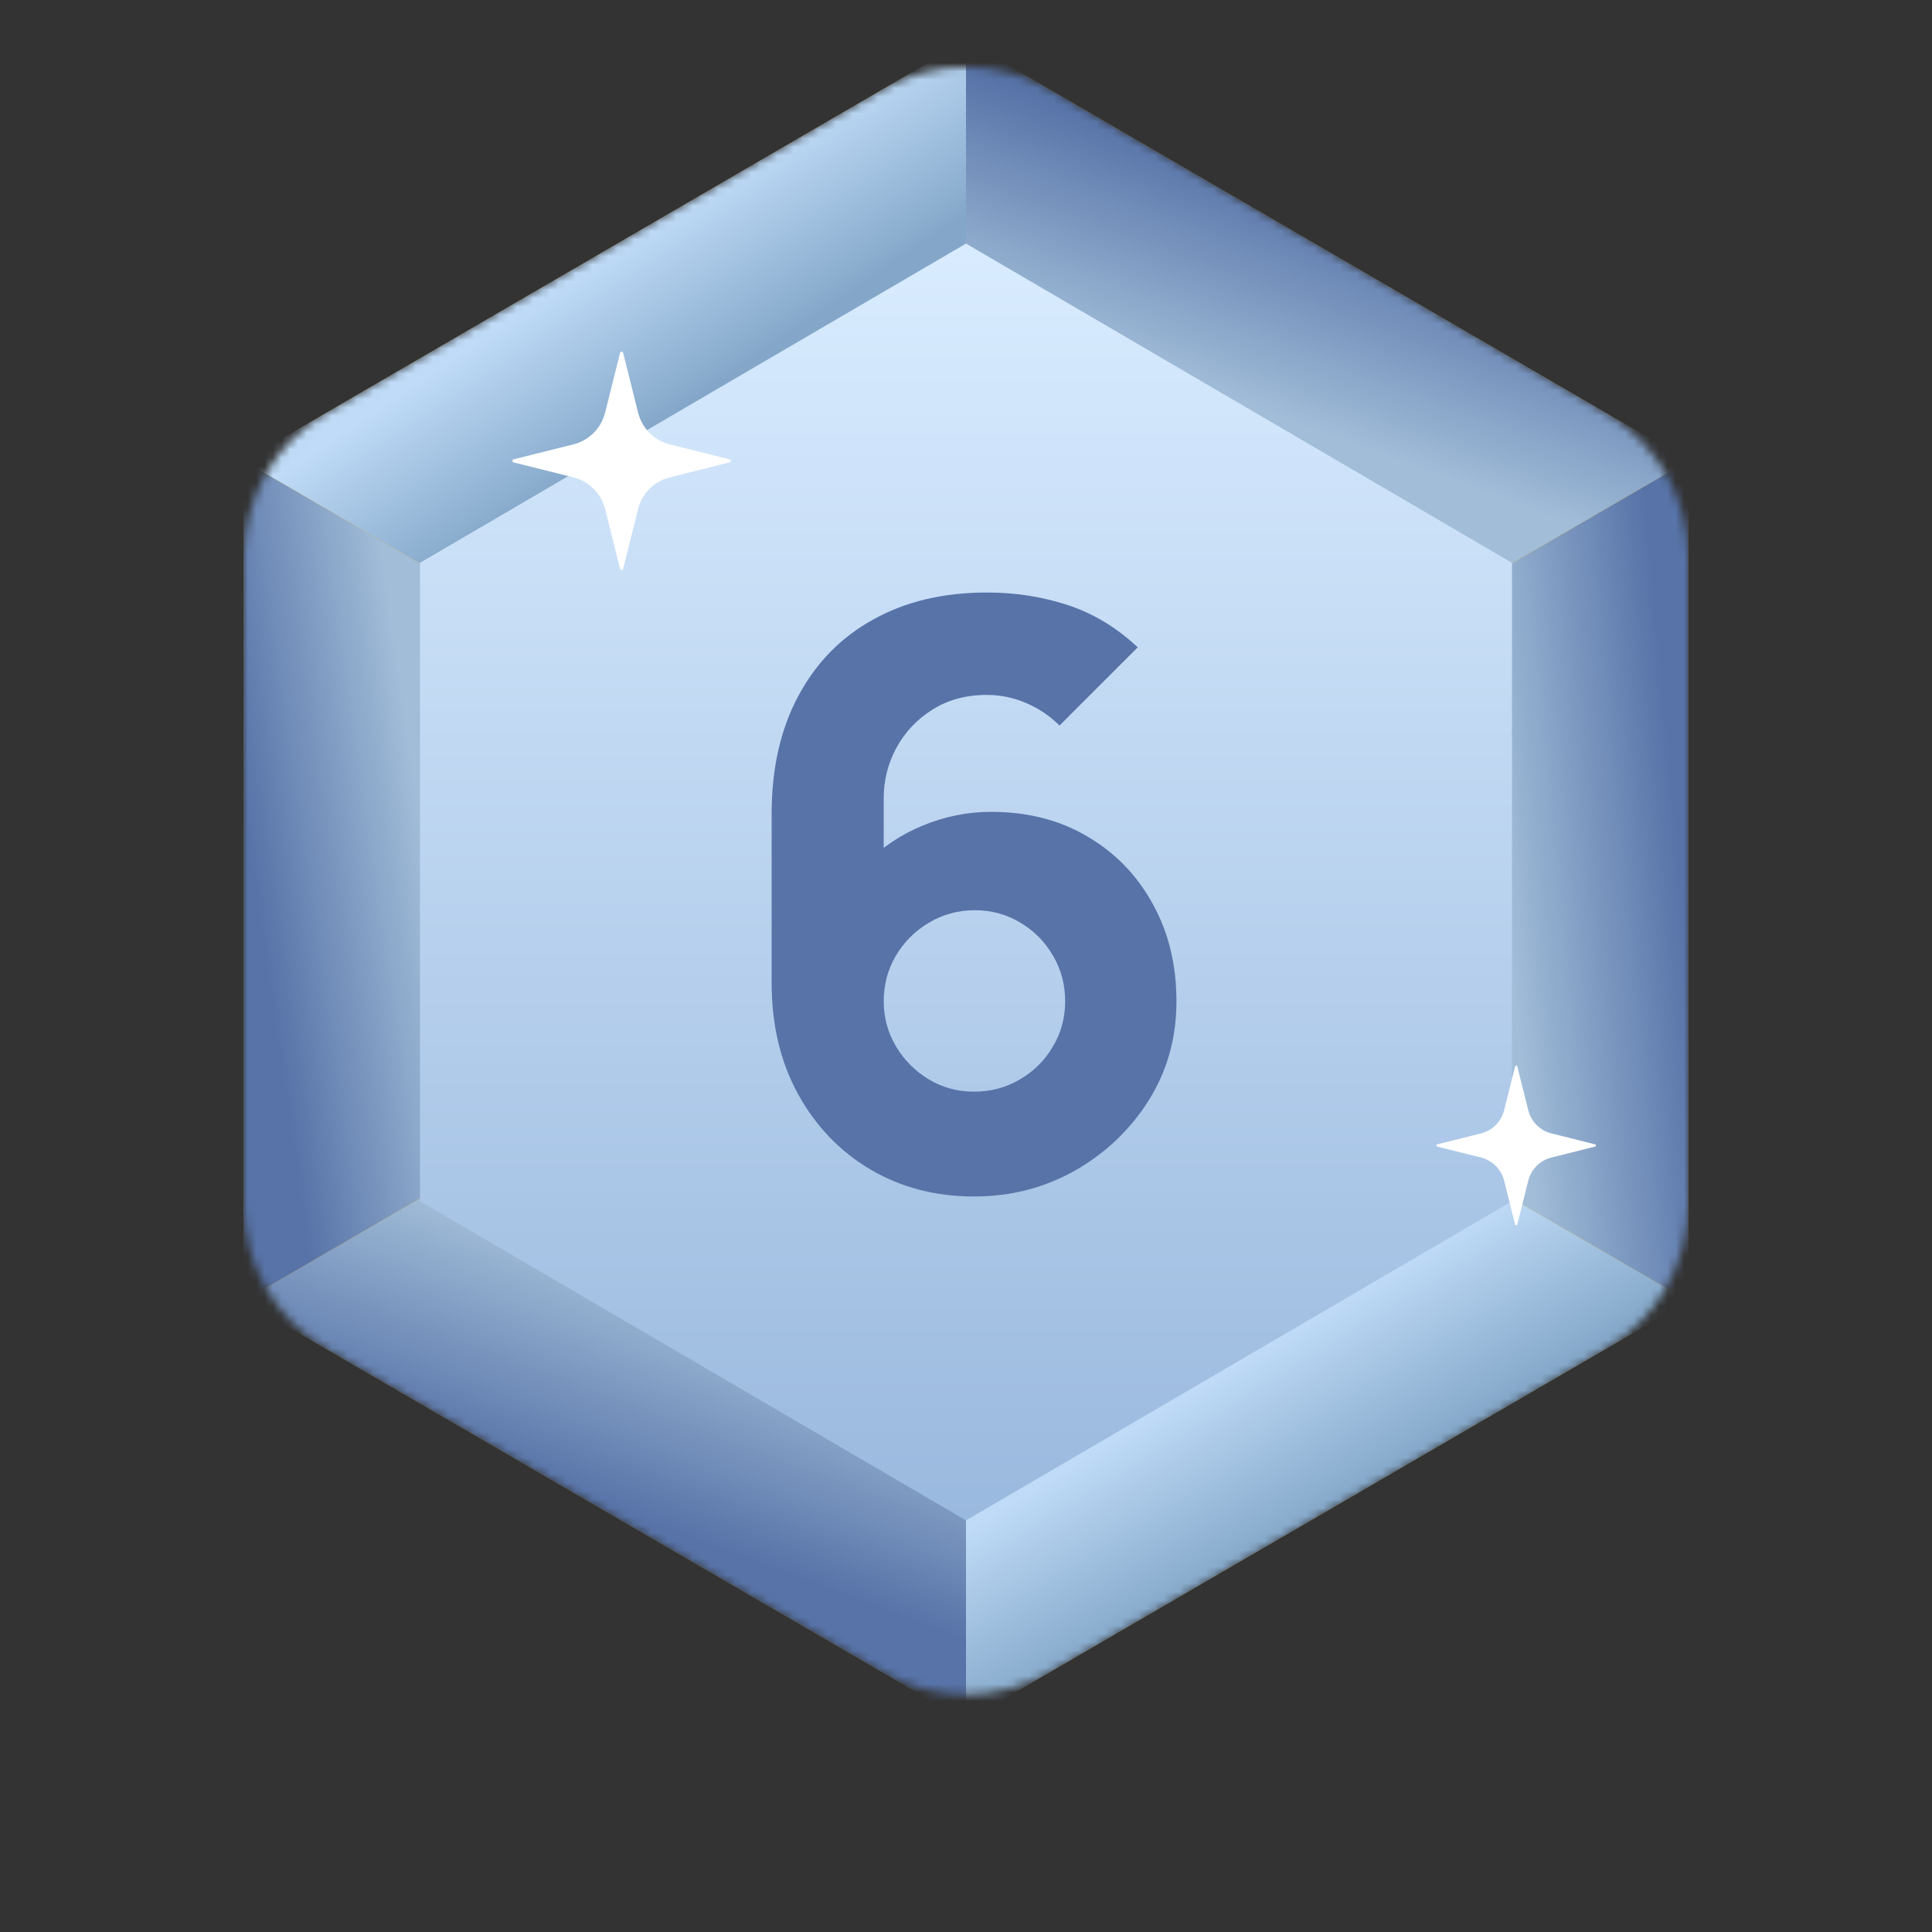 <svg width="230" height="230" viewBox="0 0 230 230" fill="none" xmlns="http://www.w3.org/2000/svg">
<rect x="0" y="0" width="230" height="230" fill="#333333" stroke="none"/>
<mask id="mask0_3902_136639" style="mask-type:alpha" maskUnits="userSpaceOnUse" x="29" y="8" width="172" height="194">
<path d="M104.948 10.71C111.162 7.097 118.838 7.097 125.052 10.71L191.052 49.082C197.211 52.663 201 59.248 201 66.372V143.359C201 150.482 197.211 157.068 191.052 160.649L125.052 199.021C118.838 202.634 111.162 202.634 104.948 199.021L38.948 160.649C32.789 157.068 29 150.482 29 143.359V66.372C29 59.248 32.789 52.663 38.948 49.082L104.948 10.71Z" fill="#C4C4C4"/>
</mask>
<g mask="url(#mask0_3902_136639)">
<path d="M108.969 8.372C112.697 6.204 117.303 6.204 121.031 8.372L195.031 51.395C198.727 53.543 201 57.495 201 61.769V147.961C201 152.235 198.727 156.187 195.031 158.335L121.031 201.359C117.303 203.526 112.697 203.526 108.969 201.359L34.968 158.335C31.273 156.187 29 152.235 29 147.961V61.769C29 57.495 31.273 53.543 34.969 51.395L108.969 8.372Z" fill="#ECB20C"/>
<path d="M115 104.865L29 54.865L115 4.865V104.865Z" fill="url(#paint0_linear_3902_136639)"/>
<path d="M115 104.865L29 154.865L115 204.865V104.865Z" fill="url(#paint1_linear_3902_136639)"/>
<path d="M115 104.865L201 54.865L115 4.865V104.865Z" fill="url(#paint2_linear_3902_136639)"/>
<path d="M115 104.865L201 154.865L115 204.865V104.865Z" fill="url(#paint3_linear_3902_136639)"/>
<path d="M115 104.865L29 54.865V154.865L115 104.865Z" fill="url(#paint4_linear_3902_136639)"/>
<path d="M115 104.865L201 54.865V154.865L115 104.865Z" fill="url(#paint5_linear_3902_136639)"/>
<path d="M115 29L180 67V143L115 181L50 143V67L115 29Z" fill="url(#paint6_linear_3902_136639)"/>
<path d="M74.184 67.721L75.962 60.606C76.19 59.694 76.663 58.859 77.329 58.194C77.994 57.528 78.828 57.056 79.741 56.828L86.856 55.049C87.048 55.001 87.048 54.728 86.856 54.681L79.741 52.903C78.828 52.675 77.994 52.202 77.329 51.537C76.663 50.871 76.19 50.037 75.962 49.124L74.184 42.009C74.136 41.817 73.863 41.817 73.816 42.009L72.038 49.124C71.81 50.037 71.337 50.871 70.672 51.537C70.006 52.202 69.172 52.675 68.259 52.903L61.144 54.681C60.952 54.73 60.952 55.002 61.144 55.049L68.259 56.828C69.172 57.056 70.006 57.528 70.672 58.194C71.337 58.859 71.81 59.694 72.038 60.606L73.816 67.721C73.864 67.913 74.137 67.913 74.184 67.721Z" fill="white"/>
<path d="M180.634 145.76L181.934 140.561C182.101 139.894 182.446 139.284 182.932 138.798C183.419 138.311 184.028 137.966 184.695 137.799L189.895 136.5C190.035 136.464 190.035 136.265 189.895 136.231L184.695 134.931C184.028 134.765 183.419 134.419 182.932 133.933C182.446 133.447 182.101 132.837 181.934 132.17L180.634 126.97C180.599 126.83 180.4 126.83 180.366 126.97L179.066 132.17C178.899 132.837 178.554 133.447 178.068 133.933C177.581 134.419 176.972 134.765 176.305 134.931L171.105 136.231C170.965 136.266 170.965 136.465 171.105 136.5L176.305 137.799C176.972 137.966 177.581 138.311 178.068 138.798C178.554 139.284 178.899 139.894 179.066 140.561L180.366 145.76C180.401 145.9 180.6 145.9 180.634 145.76Z" fill="white"/>
</g>
<path d="M115.957 142.44C111.381 142.44 107.269 141.368 103.621 139.224C100.005 137.08 97.141 134.104 95.029 130.296C92.917 126.456 91.861 122.024 91.861 117V96.936C91.861 91.496 92.917 86.808 95.029 82.872C97.141 78.904 100.117 75.864 103.957 73.752C107.797 71.608 112.309 70.536 117.493 70.536C120.853 70.536 124.053 71.032 127.093 72.024C130.133 73.016 132.917 74.696 135.445 77.064L126.133 86.376C124.981 85.224 123.653 84.328 122.149 83.688C120.645 83.048 119.093 82.728 117.493 82.728C114.997 82.728 112.821 83.32 110.965 84.504C109.141 85.656 107.717 87.176 106.693 89.064C105.701 90.92 105.205 92.904 105.205 95.016V105.288L102.997 102.888C104.981 100.872 107.269 99.336 109.861 98.28C112.485 97.192 115.189 96.648 117.973 96.648C122.325 96.648 126.149 97.624 129.445 99.576C132.773 101.528 135.365 104.2 137.221 107.592C139.109 110.984 140.053 114.856 140.053 119.208C140.053 123.56 138.949 127.496 136.741 131.016C134.533 134.504 131.605 137.288 127.957 139.368C124.309 141.416 120.309 142.44 115.957 142.44ZM115.957 129.96C117.941 129.96 119.749 129.48 121.381 128.52C123.045 127.56 124.357 126.264 125.317 124.632C126.309 123 126.805 121.192 126.805 119.208C126.805 117.224 126.325 115.416 125.365 113.784C124.405 112.12 123.109 110.808 121.477 109.848C119.845 108.856 118.037 108.36 116.053 108.36C114.069 108.36 112.245 108.856 110.581 109.848C108.949 110.808 107.637 112.12 106.645 113.784C105.685 115.416 105.205 117.224 105.205 119.208C105.205 121.128 105.685 122.904 106.645 124.536C107.605 126.168 108.901 127.48 110.533 128.472C112.165 129.464 113.973 129.96 115.957 129.96Z" fill="#5773A8"/>
<defs>
<linearGradient id="paint0_linear_3902_136639" x1="72.5" y1="29.865" x2="83.937" y2="46.73" gradientUnits="userSpaceOnUse">
<stop stop-color="#BFDBF7"/>
<stop offset="1" stop-color="#84A7C9"/>
</linearGradient>
<linearGradient id="paint1_linear_3902_136639" x1="75" y1="180.5" x2="84.5" y2="155" gradientUnits="userSpaceOnUse">
<stop stop-color="#5773A8"/>
<stop offset="1" stop-color="#A1BDD8"/>
</linearGradient>
<linearGradient id="paint2_linear_3902_136639" x1="158" y1="24" x2="149" y2="48.5" gradientUnits="userSpaceOnUse">
<stop stop-color="#5773A8"/>
<stop offset="1" stop-color="#A1BDD8"/>
</linearGradient>
<linearGradient id="paint3_linear_3902_136639" x1="150" y1="160.5" x2="160.994" y2="178.389" gradientUnits="userSpaceOnUse">
<stop stop-color="#BFDBF7"/>
<stop offset="1" stop-color="#84A7C9"/>
</linearGradient>
<linearGradient id="paint4_linear_3902_136639" x1="30" y1="103" x2="50.5" y2="100" gradientUnits="userSpaceOnUse">
<stop stop-color="#5773A8"/>
<stop offset="1" stop-color="#A1BDD8"/>
</linearGradient>
<linearGradient id="paint5_linear_3902_136639" x1="200" y1="103" x2="179" y2="105" gradientUnits="userSpaceOnUse">
<stop stop-color="#5773A8"/>
<stop offset="1" stop-color="#A1BDD8"/>
</linearGradient>
<linearGradient id="paint6_linear_3902_136639" x1="115" y1="181" x2="115" y2="29" gradientUnits="userSpaceOnUse">
<stop stop-color="#9AB9DE"/>
<stop offset="1" stop-color="#D9ECFF"/>
</linearGradient>
</defs>
</svg>
